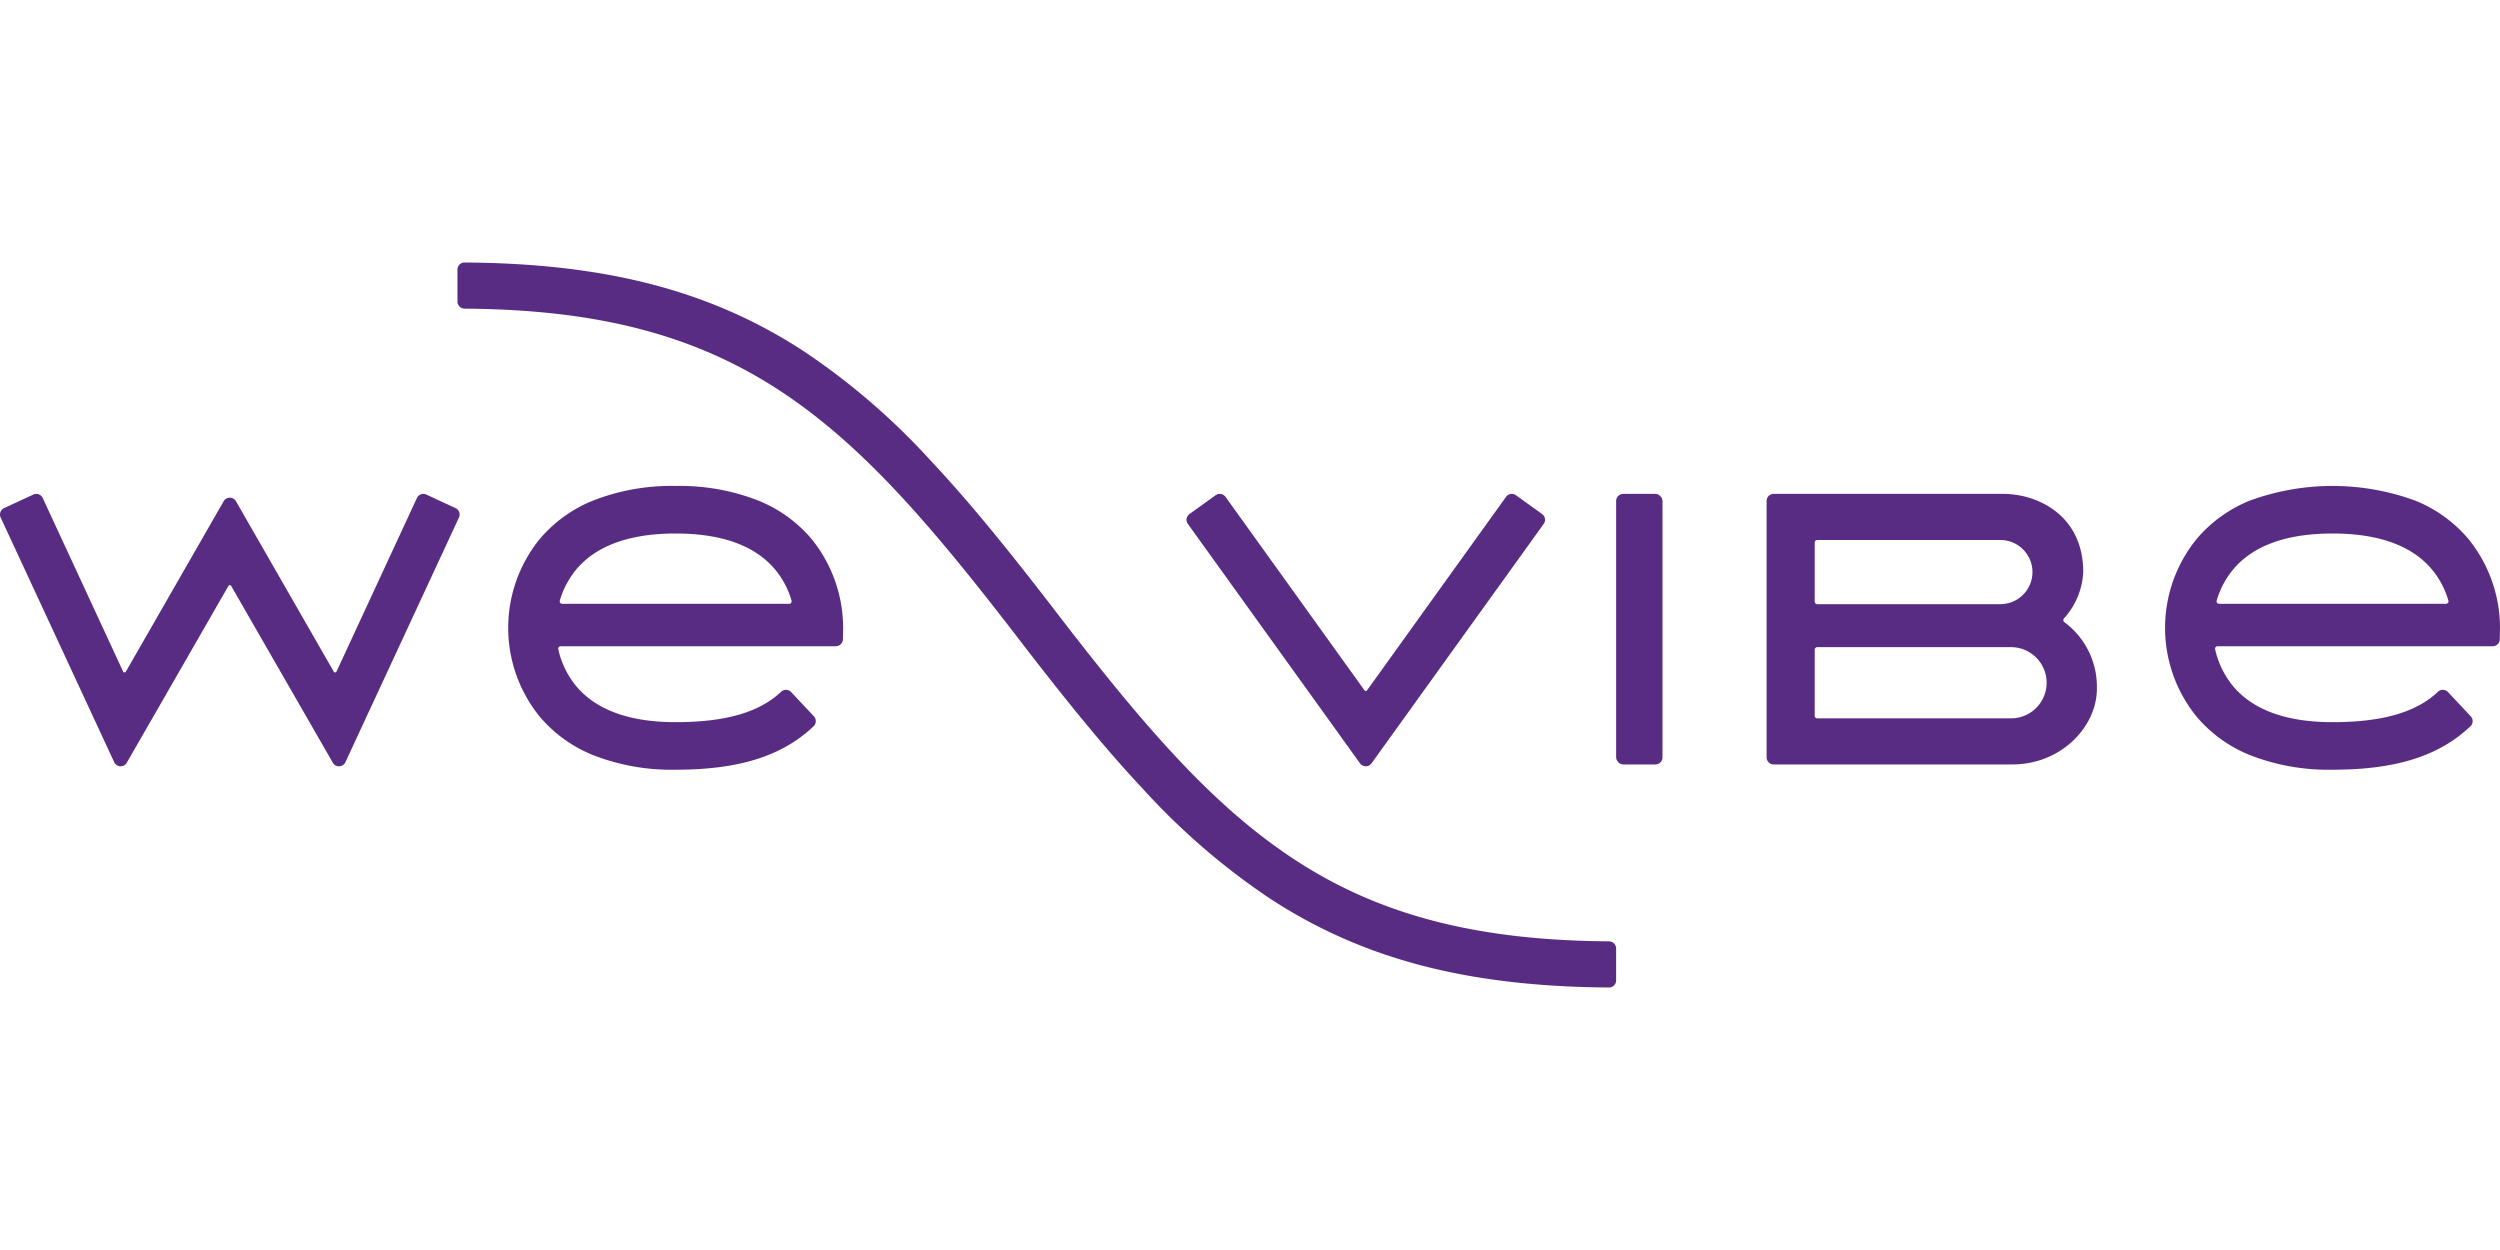 <?xml version="1.0"?>
<svg xmlns="http://www.w3.org/2000/svg" viewBox="0 -29.764 283.465 141.732"><g fill="#592C83"><rect width="5.257" height="30.678" x="183.246" y="26.236" rx=".802"/><path d="M183.246 81.402V77.78a.804.804 0 0 0-.802-.805v-.003c-14.952-.104-25.932-2.947-35.511-9.178-9.296-6.048-17.043-14.952-27.28-28.288l-.784-1.02h-.002c-5.486-7.111-9.516-11.948-13.354-16.038a78.086 78.086 0 0 0-14.436-12.427C80.585 3.196 68.7.094 52.628 0a.803.803 0 0 0-.758.803v3.623a.804.804 0 0 0 .802.805v.002c14.98.098 25.976 2.94 35.567 9.179 9.296 6.047 17.042 14.951 27.28 28.287l.784 1.02h.002c5.486 7.111 9.515 11.948 13.353 16.038a78.083 78.083 0 0 0 14.437 12.427c10.482 6.818 22.352 9.92 38.4 10.02a.803.803 0 0 0 .751-.802z"/><path d="M92.015 31.343a15.479 15.479 0 0 0-5.977-4.326 24.406 24.406 0 0 0-9.426-1.681 24.403 24.403 0 0 0-9.426 1.681 15.479 15.479 0 0 0-5.978 4.326 15.967 15.967 0 0 0 0 20.161 15.481 15.481 0 0 0 5.978 4.326 24.407 24.407 0 0 0 9.426 1.681c7.107 0 12.055-1.516 15.648-4.937a.802.802 0 0 0 .023-1.12l-2.58-2.748a.802.802 0 0 0-1.134-.036c-2.056 1.94-5.428 3.45-11.957 3.45-5.212 0-9.004-1.372-11.27-4.078a9.951 9.951 0 0 1-2.04-4.183h.005a.27.27 0 0 1-.014-.066.283.283 0 0 1 .283-.283h31.196a.802.802 0 0 0 .802-.802l.026-1.285a16.034 16.034 0 0 0-3.585-10.08zm-2.536 7.353H63.745a.283.283 0 0 1-.283-.284.278.278 0 0 1 .017-.085h-.003l.007-.02.002-.006a9.77 9.77 0 0 1 1.857-3.496c2.266-2.706 6.058-4.077 11.27-4.077s9.004 1.371 11.27 4.077a9.766 9.766 0 0 1 1.857 3.495l.002.007.008.027h-.003a.275.275 0 0 1 .016.078.283.283 0 0 1-.283.284zm144.602 2.094.005-.006a.274.274 0 0 1-.052-.035.281.281 0 0 1-.01-.384l-.002-.002.011-.013.001-.002a8.409 8.409 0 0 0 2.175-5.246c0-6.469-5.207-8.866-9.067-8.866H201.11a.802.802 0 0 0-.802.803V56.11a.802.802 0 0 0 .802.803h27.049c5.64 0 9.597-4.373 9.597-8.55a9.106 9.106 0 0 0-3.675-7.575zm-28.317-9.043a.283.283 0 0 1 .284-.283h20.765a3.638 3.638 0 1 1 0 7.276h-20.765a.283.283 0 0 1-.284-.283v-6.71zm22.195 19.939h-21.911a.283.283 0 0 1-.284-.283v-7.505a.283.283 0 0 1 .284-.283h21.911a4.036 4.036 0 1 1 0 8.071zm-53.108-23.167-2.965-2.132a.802.802 0 0 0-1.12.183l-15.761 21.94-.003-.003a.165.165 0 0 1-.016.026.177.177 0 0 1-.25 0 .164.164 0 0 1-.017-.026l-.003.003-15.762-21.94a.802.802 0 0 0-1.12-.183l-2.965 2.132a.802.802 0 0 0-.183 1.12l19.523 27.15a.804.804 0 0 0 1.302 0l19.523-27.15a.802.802 0 0 0-.183-1.12zm-123.2-.671-3.312-1.537a.802.802 0 0 0-1.066.39l-9.115 19.677-.001-.001a.173.173 0 0 1-.033.05.177.177 0 0 1-.25 0 .174.174 0 0 1-.026-.039l-.003.002-11.091-19.322a.803.803 0 0 0-1.392 0L14.271 46.39l-.003-.003a.173.173 0 0 1-.025.039.173.173 0 0 1-.284-.05h-.001L4.843 26.702a.802.802 0 0 0-1.066-.39L.465 27.848a.802.802 0 0 0-.39 1.066L12.96 56.679a.802.802 0 0 0 1.413.042l11.53-20.052.003.002a.17.17 0 0 1 .026-.04.177.177 0 0 1 .25 0 .173.173 0 0 1 .026.04l.002-.002c3.36 5.844 11.476 19.955 11.53 20.052a.802.802 0 0 0 1.414-.042L52.04 28.914a.802.802 0 0 0-.39-1.066zm228.229 3.495a15.48 15.48 0 0 0-5.977-4.326 27.263 27.263 0 0 0-18.853 0 15.48 15.48 0 0 0-5.977 4.326 15.967 15.967 0 0 0 0 20.161 15.481 15.481 0 0 0 5.977 4.326 24.406 24.406 0 0 0 9.426 1.681c7.107 0 12.056-1.516 15.649-4.937a.802.802 0 0 0 .022-1.12l-2.58-2.748a.802.802 0 0 0-1.133-.036c-2.057 1.94-5.428 3.45-11.958 3.45-5.212 0-9.004-1.372-11.27-4.078a9.952 9.952 0 0 1-2.04-4.183h.005a.27.27 0 0 1-.014-.066.283.283 0 0 1 .283-.283h31.197a.802.802 0 0 0 .802-.802l.026-1.284a16.035 16.035 0 0 0-3.585-10.081zm-2.537 7.353H251.61a.283.283 0 0 1-.283-.284.278.278 0 0 1 .017-.085h-.003l.007-.02.002-.006a9.773 9.773 0 0 1 1.857-3.496c2.266-2.706 6.058-4.077 11.27-4.077s9.004 1.371 11.27 4.077a9.77 9.77 0 0 1 1.856 3.495l.003.007.008.027h-.003a.275.275 0 0 1 .016.078.283.283 0 0 1-.284.284z"/></g></svg>
